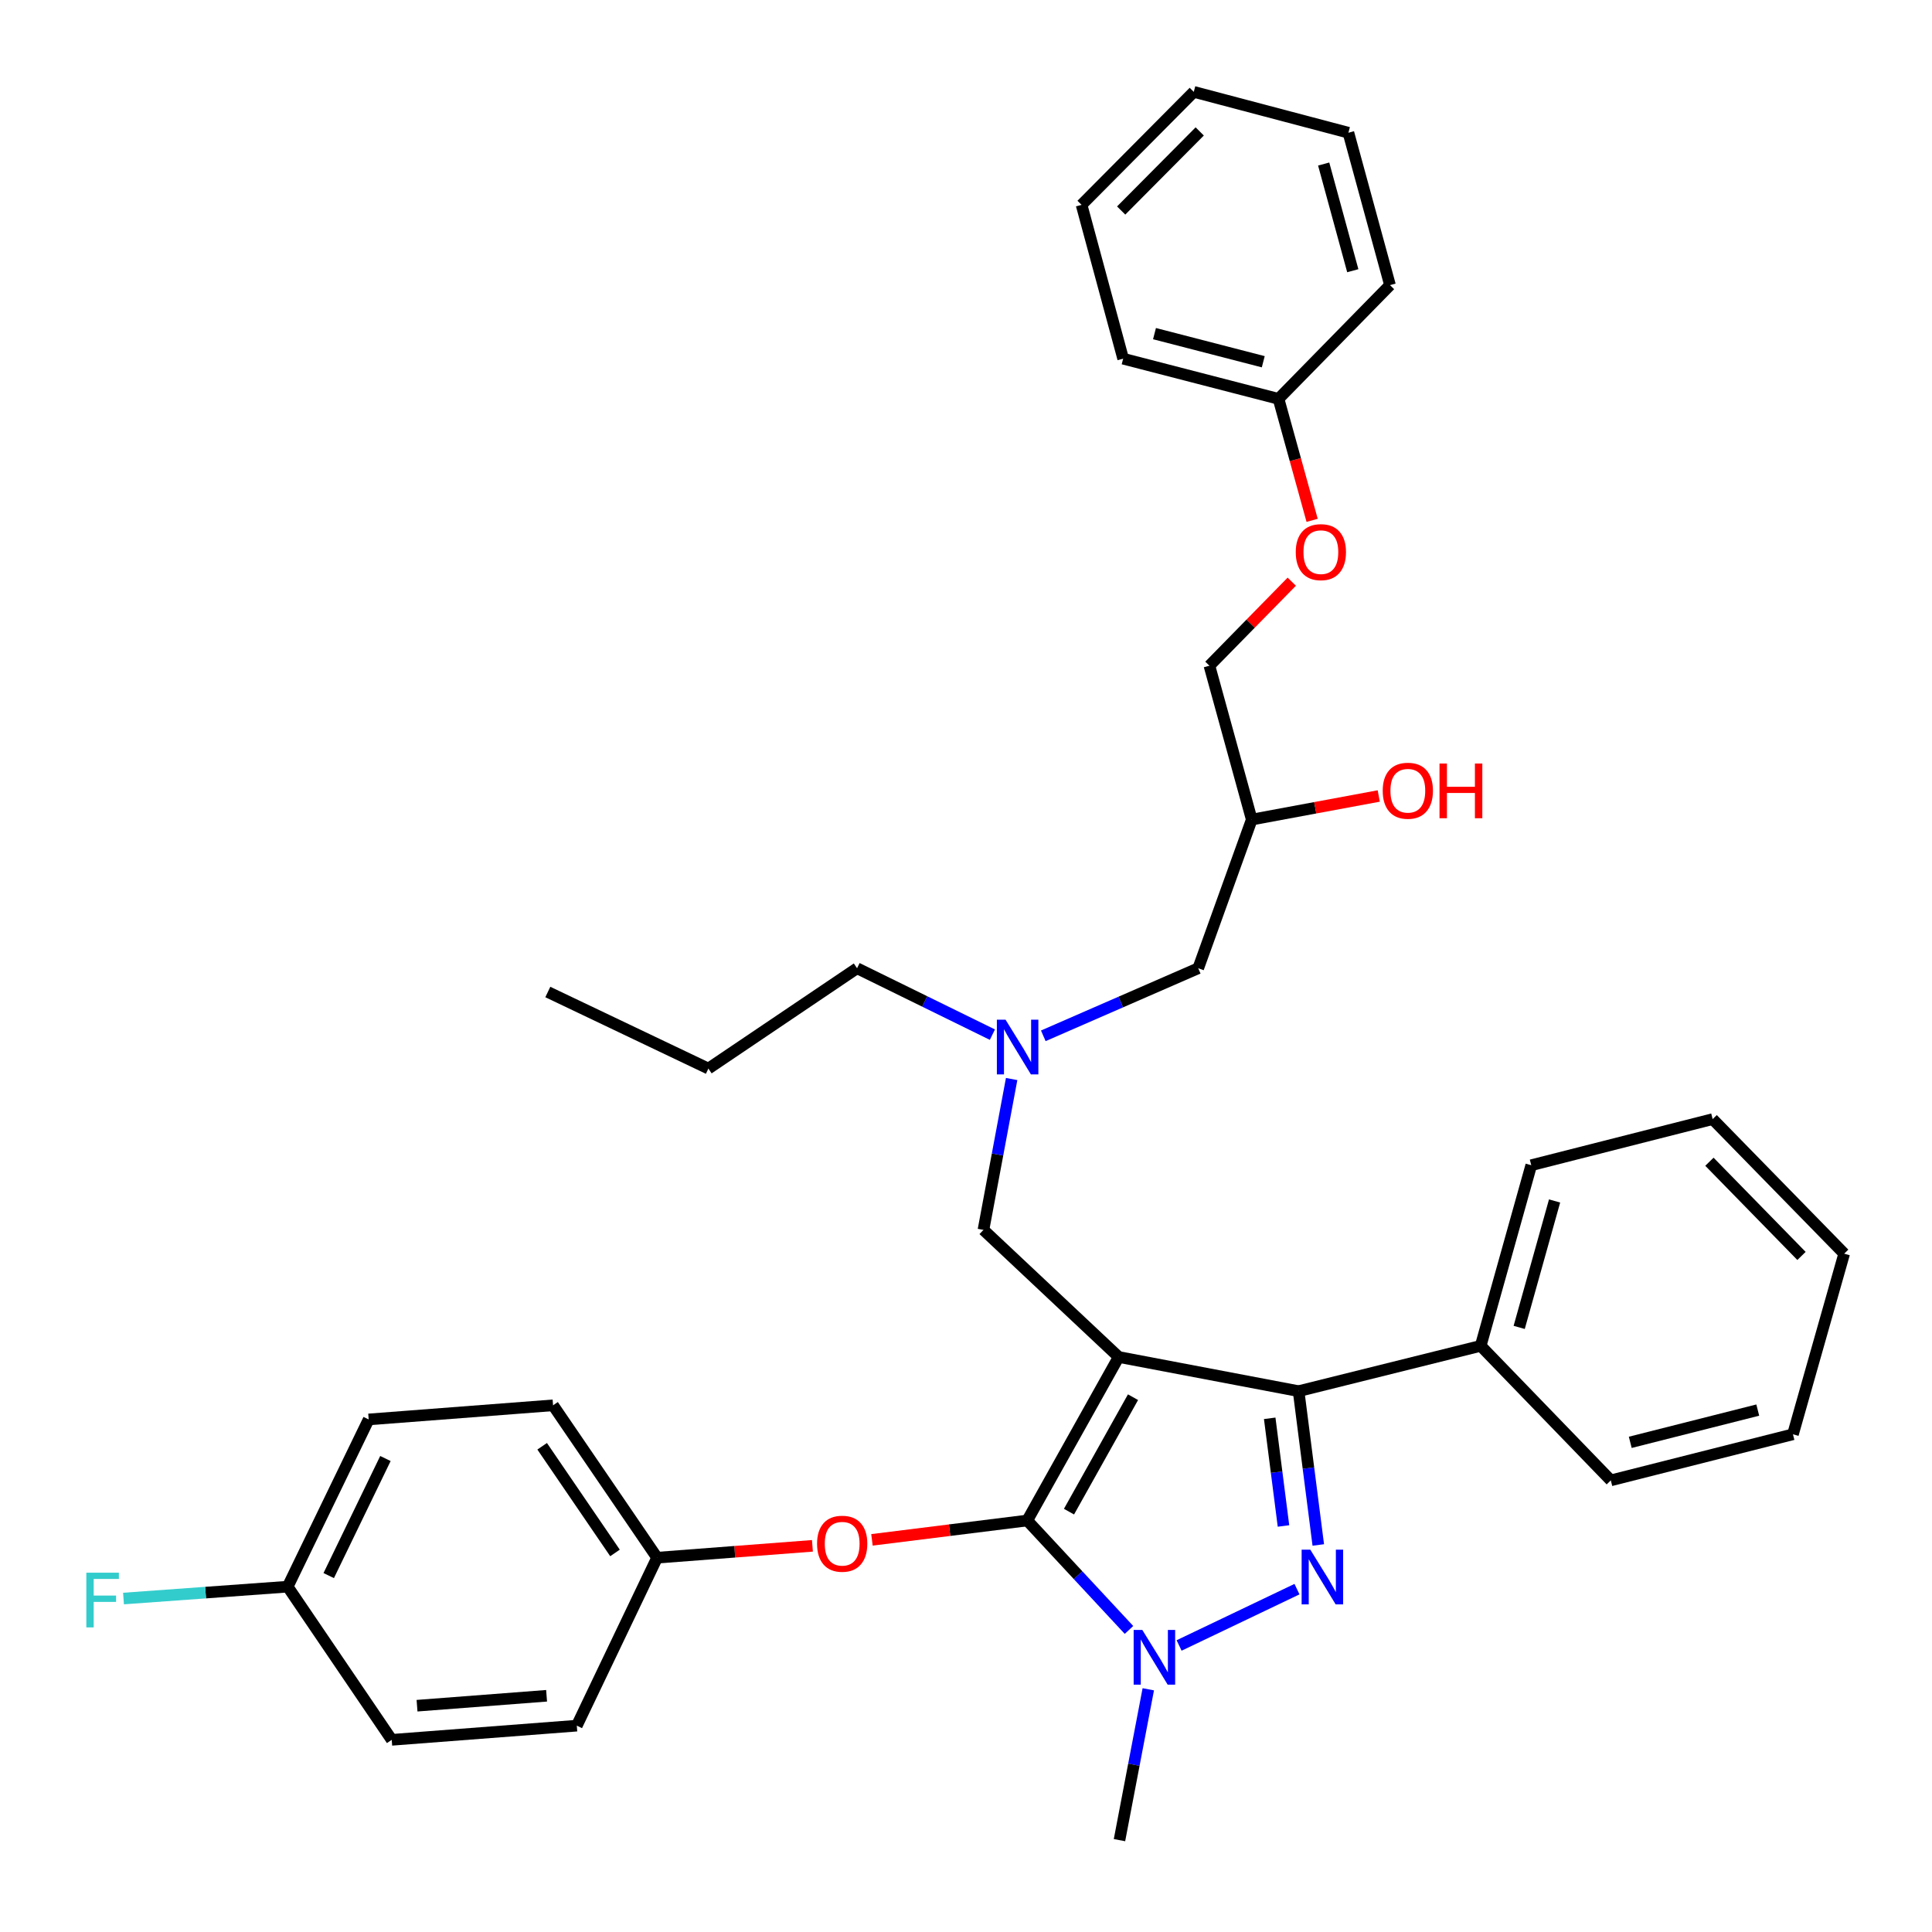 <?xml version='1.0' encoding='iso-8859-1'?>
<svg version='1.1' baseProfile='full'
              xmlns='http://www.w3.org/2000/svg'
                      xmlns:rdkit='http://www.rdkit.org/xml'
                      xmlns:xlink='http://www.w3.org/1999/xlink'
                  xml:space='preserve'
width='1000px' height='1000px' viewBox='0 0 1000 1000'>
<!-- END OF HEADER -->
<rect style='opacity:1.0;fill:#FFFFFF;stroke:none' width='1000' height='1000' x='0' y='0'> </rect>
<path class='bond-0' d='M 579.044,702.378 L 531.706,787.01' style='fill:none;fill-rule:evenodd;stroke:#000000;stroke-width:6px;stroke-linecap:butt;stroke-linejoin:miter;stroke-opacity:1' />
<path class='bond-0' d='M 586.445,723.184 L 553.308,782.427' style='fill:none;fill-rule:evenodd;stroke:#000000;stroke-width:6px;stroke-linecap:butt;stroke-linejoin:miter;stroke-opacity:1' />
<path class='bond-2' d='M 579.044,702.378 L 672.151,720.065' style='fill:none;fill-rule:evenodd;stroke:#000000;stroke-width:6px;stroke-linecap:butt;stroke-linejoin:miter;stroke-opacity:1' />
<path class='bond-4' d='M 579.044,702.378 L 509.034,636.586' style='fill:none;fill-rule:evenodd;stroke:#000000;stroke-width:6px;stroke-linecap:butt;stroke-linejoin:miter;stroke-opacity:1' />
<path class='bond-3' d='M 531.706,787.01 L 558.032,815.331' style='fill:none;fill-rule:evenodd;stroke:#000000;stroke-width:6px;stroke-linecap:butt;stroke-linejoin:miter;stroke-opacity:1' />
<path class='bond-3' d='M 558.032,815.331 L 584.359,843.652' style='fill:none;fill-rule:evenodd;stroke:#0000FF;stroke-width:6px;stroke-linecap:butt;stroke-linejoin:miter;stroke-opacity:1' />
<path class='bond-5' d='M 531.706,787.01 L 491.516,792.018' style='fill:none;fill-rule:evenodd;stroke:#000000;stroke-width:6px;stroke-linecap:butt;stroke-linejoin:miter;stroke-opacity:1' />
<path class='bond-5' d='M 491.516,792.018 L 451.326,797.026' style='fill:none;fill-rule:evenodd;stroke:#FF0000;stroke-width:6px;stroke-linecap:butt;stroke-linejoin:miter;stroke-opacity:1' />
<path class='bond-1' d='M 682.342,799.671 L 677.246,759.868' style='fill:none;fill-rule:evenodd;stroke:#0000FF;stroke-width:6px;stroke-linecap:butt;stroke-linejoin:miter;stroke-opacity:1' />
<path class='bond-1' d='M 677.246,759.868 L 672.151,720.065' style='fill:none;fill-rule:evenodd;stroke:#000000;stroke-width:6px;stroke-linecap:butt;stroke-linejoin:miter;stroke-opacity:1' />
<path class='bond-1' d='M 664.332,789.84 L 660.765,761.978' style='fill:none;fill-rule:evenodd;stroke:#0000FF;stroke-width:6px;stroke-linecap:butt;stroke-linejoin:miter;stroke-opacity:1' />
<path class='bond-1' d='M 660.765,761.978 L 657.198,734.116' style='fill:none;fill-rule:evenodd;stroke:#000000;stroke-width:6px;stroke-linecap:butt;stroke-linejoin:miter;stroke-opacity:1' />
<path class='bond-35' d='M 671.316,822.539 L 610.3,851.696' style='fill:none;fill-rule:evenodd;stroke:#0000FF;stroke-width:6px;stroke-linecap:butt;stroke-linejoin:miter;stroke-opacity:1' />
<path class='bond-6' d='M 672.151,720.065 L 766.402,696.608' style='fill:none;fill-rule:evenodd;stroke:#000000;stroke-width:6px;stroke-linecap:butt;stroke-linejoin:miter;stroke-opacity:1' />
<path class='bond-12' d='M 594.351,874.374 L 586.896,913.414' style='fill:none;fill-rule:evenodd;stroke:#0000FF;stroke-width:6px;stroke-linecap:butt;stroke-linejoin:miter;stroke-opacity:1' />
<path class='bond-12' d='M 586.896,913.414 L 579.441,952.454' style='fill:none;fill-rule:evenodd;stroke:#000000;stroke-width:6px;stroke-linecap:butt;stroke-linejoin:miter;stroke-opacity:1' />
<path class='bond-7' d='M 509.034,636.586 L 516.329,597.546' style='fill:none;fill-rule:evenodd;stroke:#000000;stroke-width:6px;stroke-linecap:butt;stroke-linejoin:miter;stroke-opacity:1' />
<path class='bond-7' d='M 516.329,597.546 L 523.625,558.505' style='fill:none;fill-rule:evenodd;stroke:#0000FF;stroke-width:6px;stroke-linecap:butt;stroke-linejoin:miter;stroke-opacity:1' />
<path class='bond-8' d='M 420.511,800.122 L 380.315,803.19' style='fill:none;fill-rule:evenodd;stroke:#FF0000;stroke-width:6px;stroke-linecap:butt;stroke-linejoin:miter;stroke-opacity:1' />
<path class='bond-8' d='M 380.315,803.19 L 340.119,806.258' style='fill:none;fill-rule:evenodd;stroke:#000000;stroke-width:6px;stroke-linecap:butt;stroke-linejoin:miter;stroke-opacity:1' />
<path class='bond-23' d='M 766.402,696.608 L 792.573,603.114' style='fill:none;fill-rule:evenodd;stroke:#000000;stroke-width:6px;stroke-linecap:butt;stroke-linejoin:miter;stroke-opacity:1' />
<path class='bond-23' d='M 786.329,687.063 L 804.649,621.617' style='fill:none;fill-rule:evenodd;stroke:#000000;stroke-width:6px;stroke-linecap:butt;stroke-linejoin:miter;stroke-opacity:1' />
<path class='bond-24' d='M 766.402,696.608 L 833.754,766.24' style='fill:none;fill-rule:evenodd;stroke:#000000;stroke-width:6px;stroke-linecap:butt;stroke-linejoin:miter;stroke-opacity:1' />
<path class='bond-9' d='M 540.01,536.141 L 580.104,518.652' style='fill:none;fill-rule:evenodd;stroke:#0000FF;stroke-width:6px;stroke-linecap:butt;stroke-linejoin:miter;stroke-opacity:1' />
<path class='bond-9' d='M 580.104,518.652 L 620.197,501.163' style='fill:none;fill-rule:evenodd;stroke:#000000;stroke-width:6px;stroke-linecap:butt;stroke-linejoin:miter;stroke-opacity:1' />
<path class='bond-22' d='M 513.666,535.533 L 478.639,518.348' style='fill:none;fill-rule:evenodd;stroke:#0000FF;stroke-width:6px;stroke-linecap:butt;stroke-linejoin:miter;stroke-opacity:1' />
<path class='bond-22' d='M 478.639,518.348 L 443.611,501.163' style='fill:none;fill-rule:evenodd;stroke:#000000;stroke-width:6px;stroke-linecap:butt;stroke-linejoin:miter;stroke-opacity:1' />
<path class='bond-17' d='M 340.119,806.258 L 298.551,893.198' style='fill:none;fill-rule:evenodd;stroke:#000000;stroke-width:6px;stroke-linecap:butt;stroke-linejoin:miter;stroke-opacity:1' />
<path class='bond-18' d='M 340.119,806.258 L 286.264,727.385' style='fill:none;fill-rule:evenodd;stroke:#000000;stroke-width:6px;stroke-linecap:butt;stroke-linejoin:miter;stroke-opacity:1' />
<path class='bond-18' d='M 318.318,803.797 L 280.62,748.586' style='fill:none;fill-rule:evenodd;stroke:#000000;stroke-width:6px;stroke-linecap:butt;stroke-linejoin:miter;stroke-opacity:1' />
<path class='bond-11' d='M 620.197,501.163 L 647.909,424.211' style='fill:none;fill-rule:evenodd;stroke:#000000;stroke-width:6px;stroke-linecap:butt;stroke-linejoin:miter;stroke-opacity:1' />
<path class='bond-10' d='M 668.62,301.074 L 647.307,322.823' style='fill:none;fill-rule:evenodd;stroke:#FF0000;stroke-width:6px;stroke-linecap:butt;stroke-linejoin:miter;stroke-opacity:1' />
<path class='bond-10' d='M 647.307,322.823 L 625.994,344.573' style='fill:none;fill-rule:evenodd;stroke:#000000;stroke-width:6px;stroke-linecap:butt;stroke-linejoin:miter;stroke-opacity:1' />
<path class='bond-16' d='M 679.153,269.329 L 670.459,237.887' style='fill:none;fill-rule:evenodd;stroke:#FF0000;stroke-width:6px;stroke-linecap:butt;stroke-linejoin:miter;stroke-opacity:1' />
<path class='bond-16' d='M 670.459,237.887 L 661.765,206.445' style='fill:none;fill-rule:evenodd;stroke:#000000;stroke-width:6px;stroke-linecap:butt;stroke-linejoin:miter;stroke-opacity:1' />
<path class='bond-14' d='M 647.909,424.211 L 625.994,344.573' style='fill:none;fill-rule:evenodd;stroke:#000000;stroke-width:6px;stroke-linecap:butt;stroke-linejoin:miter;stroke-opacity:1' />
<path class='bond-21' d='M 647.909,424.211 L 680.774,418.105' style='fill:none;fill-rule:evenodd;stroke:#000000;stroke-width:6px;stroke-linecap:butt;stroke-linejoin:miter;stroke-opacity:1' />
<path class='bond-21' d='M 680.774,418.105 L 713.638,411.998' style='fill:none;fill-rule:evenodd;stroke:#FF0000;stroke-width:6px;stroke-linecap:butt;stroke-linejoin:miter;stroke-opacity:1' />
<path class='bond-13' d='M 148.902,821.259 L 190.831,734.697' style='fill:none;fill-rule:evenodd;stroke:#000000;stroke-width:6px;stroke-linecap:butt;stroke-linejoin:miter;stroke-opacity:1' />
<path class='bond-13' d='M 170.146,815.518 L 199.496,754.924' style='fill:none;fill-rule:evenodd;stroke:#000000;stroke-width:6px;stroke-linecap:butt;stroke-linejoin:miter;stroke-opacity:1' />
<path class='bond-15' d='M 148.902,821.259 L 106.416,824.329' style='fill:none;fill-rule:evenodd;stroke:#000000;stroke-width:6px;stroke-linecap:butt;stroke-linejoin:miter;stroke-opacity:1' />
<path class='bond-15' d='M 106.416,824.329 L 63.93,827.4' style='fill:none;fill-rule:evenodd;stroke:#33CCCC;stroke-width:6px;stroke-linecap:butt;stroke-linejoin:miter;stroke-opacity:1' />
<path class='bond-37' d='M 148.902,821.259 L 202.757,900.537' style='fill:none;fill-rule:evenodd;stroke:#000000;stroke-width:6px;stroke-linecap:butt;stroke-linejoin:miter;stroke-opacity:1' />
<path class='bond-25' d='M 661.765,206.445 L 581.342,185.656' style='fill:none;fill-rule:evenodd;stroke:#000000;stroke-width:6px;stroke-linecap:butt;stroke-linejoin:miter;stroke-opacity:1' />
<path class='bond-25' d='M 653.861,187.239 L 597.564,172.686' style='fill:none;fill-rule:evenodd;stroke:#000000;stroke-width:6px;stroke-linecap:butt;stroke-linejoin:miter;stroke-opacity:1' />
<path class='bond-26' d='M 661.765,206.445 L 719.461,147.577' style='fill:none;fill-rule:evenodd;stroke:#000000;stroke-width:6px;stroke-linecap:butt;stroke-linejoin:miter;stroke-opacity:1' />
<path class='bond-19' d='M 298.551,893.198 L 202.757,900.537' style='fill:none;fill-rule:evenodd;stroke:#000000;stroke-width:6px;stroke-linecap:butt;stroke-linejoin:miter;stroke-opacity:1' />
<path class='bond-19' d='M 282.912,877.731 L 215.857,882.868' style='fill:none;fill-rule:evenodd;stroke:#000000;stroke-width:6px;stroke-linecap:butt;stroke-linejoin:miter;stroke-opacity:1' />
<path class='bond-20' d='M 286.264,727.385 L 190.831,734.697' style='fill:none;fill-rule:evenodd;stroke:#000000;stroke-width:6px;stroke-linecap:butt;stroke-linejoin:miter;stroke-opacity:1' />
<path class='bond-27' d='M 443.611,501.163 L 366.659,553.089' style='fill:none;fill-rule:evenodd;stroke:#000000;stroke-width:6px;stroke-linecap:butt;stroke-linejoin:miter;stroke-opacity:1' />
<path class='bond-30' d='M 792.573,603.114 L 886.465,579.251' style='fill:none;fill-rule:evenodd;stroke:#000000;stroke-width:6px;stroke-linecap:butt;stroke-linejoin:miter;stroke-opacity:1' />
<path class='bond-29' d='M 833.754,766.24 L 928.033,742.386' style='fill:none;fill-rule:evenodd;stroke:#000000;stroke-width:6px;stroke-linecap:butt;stroke-linejoin:miter;stroke-opacity:1' />
<path class='bond-29' d='M 843.82,746.553 L 909.816,729.856' style='fill:none;fill-rule:evenodd;stroke:#000000;stroke-width:6px;stroke-linecap:butt;stroke-linejoin:miter;stroke-opacity:1' />
<path class='bond-32' d='M 581.342,185.656 L 559.815,106.026' style='fill:none;fill-rule:evenodd;stroke:#000000;stroke-width:6px;stroke-linecap:butt;stroke-linejoin:miter;stroke-opacity:1' />
<path class='bond-31' d='M 719.461,147.577 L 697.934,68.695' style='fill:none;fill-rule:evenodd;stroke:#000000;stroke-width:6px;stroke-linecap:butt;stroke-linejoin:miter;stroke-opacity:1' />
<path class='bond-31' d='M 700.202,140.119 L 685.133,84.902' style='fill:none;fill-rule:evenodd;stroke:#000000;stroke-width:6px;stroke-linecap:butt;stroke-linejoin:miter;stroke-opacity:1' />
<path class='bond-28' d='M 366.659,553.089 L 283.55,513.459' style='fill:none;fill-rule:evenodd;stroke:#000000;stroke-width:6px;stroke-linecap:butt;stroke-linejoin:miter;stroke-opacity:1' />
<path class='bond-36' d='M 928.033,742.386 L 954.545,648.901' style='fill:none;fill-rule:evenodd;stroke:#000000;stroke-width:6px;stroke-linecap:butt;stroke-linejoin:miter;stroke-opacity:1' />
<path class='bond-33' d='M 886.465,579.251 L 954.545,648.901' style='fill:none;fill-rule:evenodd;stroke:#000000;stroke-width:6px;stroke-linecap:butt;stroke-linejoin:miter;stroke-opacity:1' />
<path class='bond-33' d='M 884.794,601.313 L 932.451,650.068' style='fill:none;fill-rule:evenodd;stroke:#000000;stroke-width:6px;stroke-linecap:butt;stroke-linejoin:miter;stroke-opacity:1' />
<path class='bond-34' d='M 697.934,68.695 L 617.898,47.546' style='fill:none;fill-rule:evenodd;stroke:#000000;stroke-width:6px;stroke-linecap:butt;stroke-linejoin:miter;stroke-opacity:1' />
<path class='bond-38' d='M 559.815,106.026 L 617.898,47.546' style='fill:none;fill-rule:evenodd;stroke:#000000;stroke-width:6px;stroke-linecap:butt;stroke-linejoin:miter;stroke-opacity:1' />
<path class='bond-38' d='M 580.317,108.964 L 620.975,68.028' style='fill:none;fill-rule:evenodd;stroke:#000000;stroke-width:6px;stroke-linecap:butt;stroke-linejoin:miter;stroke-opacity:1' />
<path  class='atom-2' d='M 678.205 802.095
L 687.485 817.095
Q 688.405 818.575, 689.885 821.255
Q 691.365 823.935, 691.445 824.095
L 691.445 802.095
L 695.205 802.095
L 695.205 830.415
L 691.325 830.415
L 681.365 814.015
Q 680.205 812.095, 678.965 809.895
Q 677.765 807.695, 677.405 807.015
L 677.405 830.415
L 673.725 830.415
L 673.725 802.095
L 678.205 802.095
' fill='#0000FF'/>
<path  class='atom-4' d='M 591.256 843.645
L 600.536 858.645
Q 601.456 860.125, 602.936 862.805
Q 604.416 865.485, 604.496 865.645
L 604.496 843.645
L 608.256 843.645
L 608.256 871.965
L 604.376 871.965
L 594.416 855.565
Q 593.256 853.645, 592.016 851.445
Q 590.816 849.245, 590.456 848.565
L 590.456 871.965
L 586.776 871.965
L 586.776 843.645
L 591.256 843.645
' fill='#0000FF'/>
<path  class='atom-6' d='M 422.912 799.026
Q 422.912 792.226, 426.272 788.426
Q 429.632 784.626, 435.912 784.626
Q 442.192 784.626, 445.552 788.426
Q 448.912 792.226, 448.912 799.026
Q 448.912 805.906, 445.512 809.826
Q 442.112 813.706, 435.912 813.706
Q 429.672 813.706, 426.272 809.826
Q 422.912 805.946, 422.912 799.026
M 435.912 810.506
Q 440.232 810.506, 442.552 807.626
Q 444.912 804.706, 444.912 799.026
Q 444.912 793.466, 442.552 790.666
Q 440.232 787.826, 435.912 787.826
Q 431.592 787.826, 429.232 790.626
Q 426.912 793.426, 426.912 799.026
Q 426.912 804.746, 429.232 807.626
Q 431.592 810.506, 435.912 810.506
' fill='#FF0000'/>
<path  class='atom-8' d='M 520.461 527.778
L 529.741 542.778
Q 530.661 544.258, 532.141 546.938
Q 533.621 549.618, 533.701 549.778
L 533.701 527.778
L 537.461 527.778
L 537.461 556.098
L 533.581 556.098
L 523.621 539.698
Q 522.461 537.778, 521.221 535.578
Q 520.021 533.378, 519.661 532.698
L 519.661 556.098
L 515.981 556.098
L 515.981 527.778
L 520.461 527.778
' fill='#0000FF'/>
<path  class='atom-11' d='M 670.681 285.785
Q 670.681 278.985, 674.041 275.185
Q 677.401 271.385, 683.681 271.385
Q 689.961 271.385, 693.321 275.185
Q 696.681 278.985, 696.681 285.785
Q 696.681 292.665, 693.281 296.585
Q 689.881 300.465, 683.681 300.465
Q 677.441 300.465, 674.041 296.585
Q 670.681 292.705, 670.681 285.785
M 683.681 297.265
Q 688.001 297.265, 690.321 294.385
Q 692.681 291.465, 692.681 285.785
Q 692.681 280.225, 690.321 277.425
Q 688.001 274.585, 683.681 274.585
Q 679.361 274.585, 677.001 277.385
Q 674.681 280.185, 674.681 285.785
Q 674.681 291.505, 677.001 294.385
Q 679.361 297.265, 683.681 297.265
' fill='#FF0000'/>
<path  class='atom-16' d='M 44.689 814.022
L 61.529 814.022
L 61.529 817.262
L 48.489 817.262
L 48.489 825.862
L 60.089 825.862
L 60.089 829.142
L 48.489 829.142
L 48.489 842.342
L 44.689 842.342
L 44.689 814.022
' fill='#33CCCC'/>
<path  class='atom-22' d='M 715.692 409.281
Q 715.692 402.481, 719.052 398.681
Q 722.412 394.881, 728.692 394.881
Q 734.972 394.881, 738.332 398.681
Q 741.692 402.481, 741.692 409.281
Q 741.692 416.161, 738.292 420.081
Q 734.892 423.961, 728.692 423.961
Q 722.452 423.961, 719.052 420.081
Q 715.692 416.201, 715.692 409.281
M 728.692 420.761
Q 733.012 420.761, 735.332 417.881
Q 737.692 414.961, 737.692 409.281
Q 737.692 403.721, 735.332 400.921
Q 733.012 398.081, 728.692 398.081
Q 724.372 398.081, 722.012 400.881
Q 719.692 403.681, 719.692 409.281
Q 719.692 415.001, 722.012 417.881
Q 724.372 420.761, 728.692 420.761
' fill='#FF0000'/>
<path  class='atom-22' d='M 745.092 395.201
L 748.932 395.201
L 748.932 407.241
L 763.412 407.241
L 763.412 395.201
L 767.252 395.201
L 767.252 423.521
L 763.412 423.521
L 763.412 410.441
L 748.932 410.441
L 748.932 423.521
L 745.092 423.521
L 745.092 395.201
' fill='#FF0000'/>
</svg>
